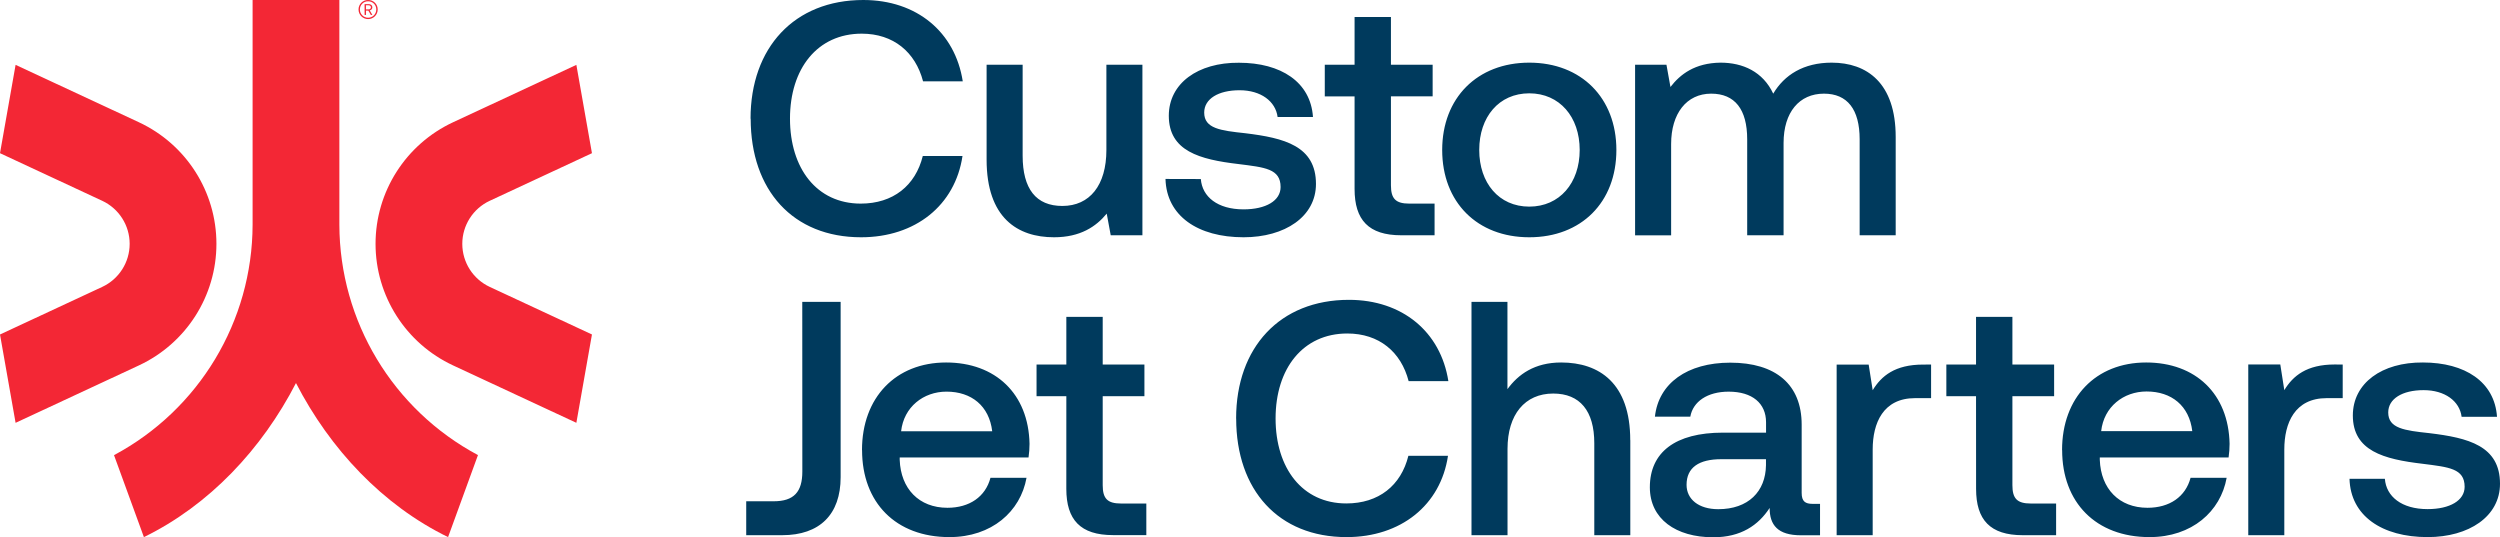 <svg width="228px" height="49px" viewBox="0 0 228 49" version="1.1" xmlns="http://www.w3.org/2000/svg" xmlns:xlink="http://www.w3.org/1999/xlink">
    <title>458E116A-F8DE-403F-B1D3-8E5DCD94E295</title>
    <g id="Charter" stroke="none" stroke-width="1" fill="none" fill-rule="evenodd">
        <g transform="translate(-335, -964)" fill-rule="nonzero" id="intro-text">
            <g transform="translate(335, 964)" id="cjc-logo">
                <path d="M33.569,0 C33.802,-0.005 34.027,0.084 34.193,0.248 C34.358,0.412 34.45,0.636 34.446,0.868 C34.446,1.35 34.055,1.741 33.572,1.741 C33.089,1.741 32.698,1.35 32.698,0.868 C32.695,0.637 32.786,0.414 32.95,0.251 C33.114,0.087 33.337,-0.003 33.569,0 Z M33.569,0.118 C33.368,0.115 33.175,0.194 33.035,0.337 C32.894,0.479 32.818,0.673 32.824,0.873 C32.824,1.285 33.158,1.618 33.57,1.618 C33.983,1.618 34.317,1.285 34.317,0.873 C34.323,0.672 34.246,0.478 34.105,0.335 C33.964,0.193 33.77,0.114 33.569,0.118 Z M33.249,0.374 L33.615,0.374 C33.828,0.374 33.959,0.492 33.959,0.669 C33.96,0.808 33.856,0.926 33.717,0.943 L33.962,1.364 L33.823,1.364 L33.593,0.969 L33.379,0.969 L33.379,1.364 L33.252,1.364 L33.249,0.374 Z M33.375,0.482 L33.375,0.86 L33.606,0.86 C33.661,0.867 33.717,0.85 33.759,0.814 C33.801,0.777 33.826,0.725 33.828,0.669 C33.828,0.543 33.732,0.482 33.606,0.482 L33.375,0.482 Z" id="Shape" fill="#F32735"></path>
                <path d="M12.664,11.148 C16.98,13.159 19.738,17.483 19.738,22.238 C19.738,26.992 16.98,31.317 12.664,33.327 L1.422,38.562 L0,30.506 L9.319,26.167 C10.848,25.455 11.825,23.923 11.825,22.239 C11.825,20.555 10.848,19.023 9.319,18.311 L0,13.971 L1.422,5.915 L12.664,11.148 M41.324,11.148 C37.008,13.159 34.25,17.483 34.25,22.238 C34.25,26.992 37.008,31.317 41.324,33.327 L52.564,38.56 L53.986,30.504 L44.667,26.167 C43.138,25.455 42.161,23.923 42.161,22.239 C42.161,20.555 43.138,19.023 44.667,18.311 L53.986,13.971 L52.564,5.915 L41.324,11.148 M30.95,20.5 L30.95,0 L23.037,0 L23.037,20.5 C23.015,29.292 18.161,37.362 10.398,41.51 L13.124,48.984 C19.089,46.074 23.885,40.958 26.993,34.934 C30.101,40.958 34.897,46.074 40.864,48.984 L43.59,41.504 C35.828,37.357 30.974,29.29 30.95,20.5 Z" id="Shape" fill="#F32735"></path>
                <path d="M68.45,10.82 C68.45,4.347 72.437,0 78.736,0 C83.605,0 87.104,2.919 87.804,7.416 L84.183,7.416 C83.483,4.742 81.475,3.07 78.59,3.07 C74.543,3.07 72.047,6.261 72.047,10.82 C72.047,15.348 74.482,18.569 78.499,18.569 C81.451,18.569 83.49,16.929 84.159,14.225 L87.78,14.225 C87.111,18.723 83.49,21.639 78.53,21.639 C72.321,21.639 68.462,17.355 68.462,10.82 M100.903,13.677 C100.903,16.899 99.382,18.783 96.886,18.783 C94.489,18.783 93.265,17.232 93.265,14.194 L93.265,5.904 L89.978,5.904 L89.978,14.558 C89.978,19.878 92.808,21.639 96.125,21.639 C98.522,21.639 99.96,20.668 100.933,19.482 L101.298,21.457 L104.188,21.457 L104.188,5.904 L100.903,5.904 L100.903,13.677 Z M106.293,16.321 C106.384,19.694 109.244,21.639 113.414,21.639 C117.186,21.639 120.016,19.755 120.016,16.778 C120.016,13.312 117.126,12.583 113.565,12.15 C111.314,11.908 109.823,11.726 109.823,10.268 C109.823,9.022 111.101,8.23 113.048,8.23 C114.994,8.23 116.333,9.24 116.517,10.668 L119.743,10.668 C119.529,7.477 116.822,5.722 112.987,5.722 C109.244,5.692 106.595,7.606 106.595,10.555 C106.595,13.776 109.395,14.544 112.955,14.962 C115.352,15.265 116.79,15.386 116.79,17.058 C116.79,18.305 115.451,19.094 113.412,19.094 C111.037,19.094 109.639,17.941 109.516,16.329 L106.293,16.321 Z M123.537,17.232 C123.537,20.06 124.815,21.457 127.797,21.457 L130.833,21.457 L130.833,18.569 L128.527,18.569 C127.279,18.569 126.854,18.115 126.854,16.899 L126.854,8.784 L130.657,8.784 L130.657,5.904 L126.854,5.904 L126.854,1.55 L123.537,1.55 L123.537,5.904 L120.82,5.904 L120.82,8.792 L123.537,8.792 L123.537,17.232 Z M144.068,13.677 C144.068,16.687 142.24,18.844 139.47,18.844 C136.701,18.844 134.906,16.687 134.906,13.677 C134.906,10.668 136.701,8.511 139.47,8.511 C142.24,8.511 144.068,10.668 144.068,13.677 M131.528,13.677 C131.528,18.45 134.724,21.639 139.47,21.639 C144.216,21.639 147.414,18.448 147.414,13.677 C147.414,8.935 144.218,5.714 139.47,5.714 C134.723,5.714 131.528,8.935 131.528,13.677 M172.887,12.492 C172.887,7.568 170.271,5.714 167.045,5.714 C164.488,5.714 162.73,6.831 161.719,8.541 C160.776,6.536 158.95,5.714 156.911,5.714 C154.568,5.744 153.235,6.778 152.345,7.933 L151.981,5.904 L149.12,5.904 L149.12,21.465 L152.407,21.465 L152.407,13.13 C152.407,10.365 153.806,8.541 156.059,8.541 C158.219,8.541 159.344,9.969 159.344,12.704 L159.344,21.457 L162.662,21.457 L162.662,13.039 C162.662,10.242 164.092,8.541 166.345,8.541 C168.475,8.541 169.6,9.969 169.6,12.704 L169.6,21.457 L172.887,21.457 L172.887,12.492 M73.173,43.004 C73.173,44.858 72.413,45.716 70.556,45.716 L68.055,45.716 L68.055,48.809 L71.34,48.809 C74.749,48.809 76.666,46.924 76.666,43.519 L76.666,27.533 L73.167,27.533 L73.173,43.004 Z M82.181,39.334 C82.425,37.115 84.222,35.717 86.32,35.717 C88.603,35.717 90.216,37.024 90.49,39.334 L82.181,39.334 Z M78.621,41.057 C78.621,45.83 81.689,48.984 86.588,48.984 C90.454,48.984 93.07,46.643 93.619,43.575 L90.331,43.575 C89.875,45.306 88.413,46.31 86.406,46.31 C83.819,46.31 82.146,44.577 82.053,41.933 L82.053,41.721 L93.802,41.721 C93.862,41.308 93.892,40.891 93.893,40.473 C93.802,35.915 90.789,33.059 86.285,33.059 C81.69,33.059 78.614,36.25 78.614,41.051 M97.248,44.577 C97.248,47.403 98.527,48.802 101.509,48.802 L104.545,48.802 L104.545,45.921 L102.24,45.921 C100.992,45.921 100.567,45.464 100.567,44.25 L100.567,36.135 L104.371,36.135 L104.371,33.247 L100.567,33.247 L100.567,28.901 L97.25,28.901 L97.25,33.247 L94.533,33.247 L94.533,36.135 L97.25,36.135 L97.248,44.577 Z M112.739,38.165 C112.739,44.706 116.605,48.984 122.806,48.984 C127.76,48.984 131.389,46.066 132.057,41.568 L128.444,41.568 C127.775,44.28 125.736,45.914 122.784,45.914 C118.767,45.914 116.333,42.693 116.333,38.165 C116.333,33.606 118.828,30.415 122.875,30.415 C125.766,30.415 127.775,32.085 128.468,34.76 L132.091,34.76 C131.391,30.262 127.89,27.345 123.021,27.345 C116.721,27.345 112.734,31.691 112.734,38.165 M148.678,40.14 C148.678,34.943 145.848,33.059 142.379,33.059 C139.945,33.059 138.454,34.152 137.479,35.49 L137.479,27.533 L134.2,27.533 L134.2,48.809 L137.486,48.809 L137.486,40.936 C137.486,37.806 139.068,35.891 141.655,35.891 C144.09,35.891 145.399,37.472 145.399,40.419 L145.399,48.809 L148.684,48.809 L148.684,40.146 M161.057,42.426 C161.025,44.828 159.443,46.438 156.704,46.438 C154.91,46.438 153.814,45.526 153.814,44.218 C153.814,42.638 154.94,41.879 156.979,41.879 L161.057,41.879 L161.057,42.426 Z M165.318,45.952 C164.648,45.952 164.312,45.74 164.312,44.95 L164.312,38.728 C164.312,35.058 161.939,33.075 157.801,33.075 C153.874,33.075 151.259,34.959 150.929,37.999 L154.156,37.999 C154.399,36.63 155.707,35.719 157.655,35.719 C159.814,35.719 161.064,36.783 161.064,38.514 L161.064,39.457 L157.131,39.457 C152.778,39.457 150.466,41.25 150.466,44.441 C150.466,47.328 152.841,49 156.249,49 C158.774,49 160.357,47.905 161.391,46.326 C161.391,47.875 162.122,48.818 164.253,48.818 L165.987,48.818 L165.987,45.952 L165.318,45.952 Z M175.385,33.249 C172.828,33.249 171.58,34.283 170.789,35.589 L170.423,33.249 L167.502,33.249 L167.502,48.809 L170.789,48.809 L170.789,40.99 C170.789,38.597 171.732,36.31 174.655,36.31 L176.115,36.31 L176.115,33.247 L175.385,33.249 Z M180.219,44.585 C180.219,47.411 181.497,48.81 184.481,48.81 L187.517,48.81 L187.517,45.921 L185.206,45.921 C183.958,45.921 183.531,45.464 183.531,44.25 L183.531,36.135 L187.336,36.135 L187.336,33.247 L183.531,33.247 L183.531,28.901 L180.214,28.901 L180.214,33.247 L177.507,33.247 L177.507,36.135 L180.214,36.135 L180.219,44.585 Z M191.627,39.32 C191.871,37.1 193.666,35.703 195.766,35.703 C198.049,35.703 199.661,37.009 199.936,39.32 L191.627,39.32 Z M188.068,41.051 C188.068,45.823 191.141,48.984 196.04,48.984 C199.906,48.984 202.522,46.643 203.071,43.575 L199.78,43.575 C199.323,45.306 197.862,46.31 195.853,46.31 C193.266,46.31 191.593,44.577 191.501,41.933 L191.501,41.721 L203.247,41.721 C203.307,41.308 203.337,40.891 203.338,40.473 C203.247,35.915 200.235,33.059 195.73,33.059 C191.136,33.059 188.06,36.25 188.06,41.051 M212.925,33.241 C210.368,33.241 209.12,34.275 208.329,35.581 L207.963,33.241 L205.042,33.241 L205.042,48.809 L208.329,48.809 L208.329,40.99 C208.329,38.597 209.272,36.31 212.194,36.31 L213.655,36.31 L213.655,33.247 L212.925,33.241 Z M214.275,43.666 C214.368,47.039 217.228,48.984 221.397,48.984 C225.17,48.984 228,47.1 228,44.121 C228,40.657 225.109,39.928 221.549,39.502 C219.297,39.259 217.806,39.076 217.806,37.617 C217.806,36.371 219.085,35.581 221.031,35.581 C222.978,35.581 224.318,36.583 224.5,38.013 L227.727,38.013 C227.514,34.822 224.806,33.059 220.97,33.059 C217.228,33.028 214.579,34.943 214.579,37.89 C214.579,41.113 217.378,41.879 220.939,42.297 C223.335,42.602 224.774,42.723 224.774,44.395 C224.774,45.641 223.435,46.431 221.396,46.431 C219.023,46.431 217.621,45.276 217.5,43.666 L214.275,43.666 Z" id="Shape" fill="#003A5D"></path>
            </g>
        </g>
    </g>
</svg>
